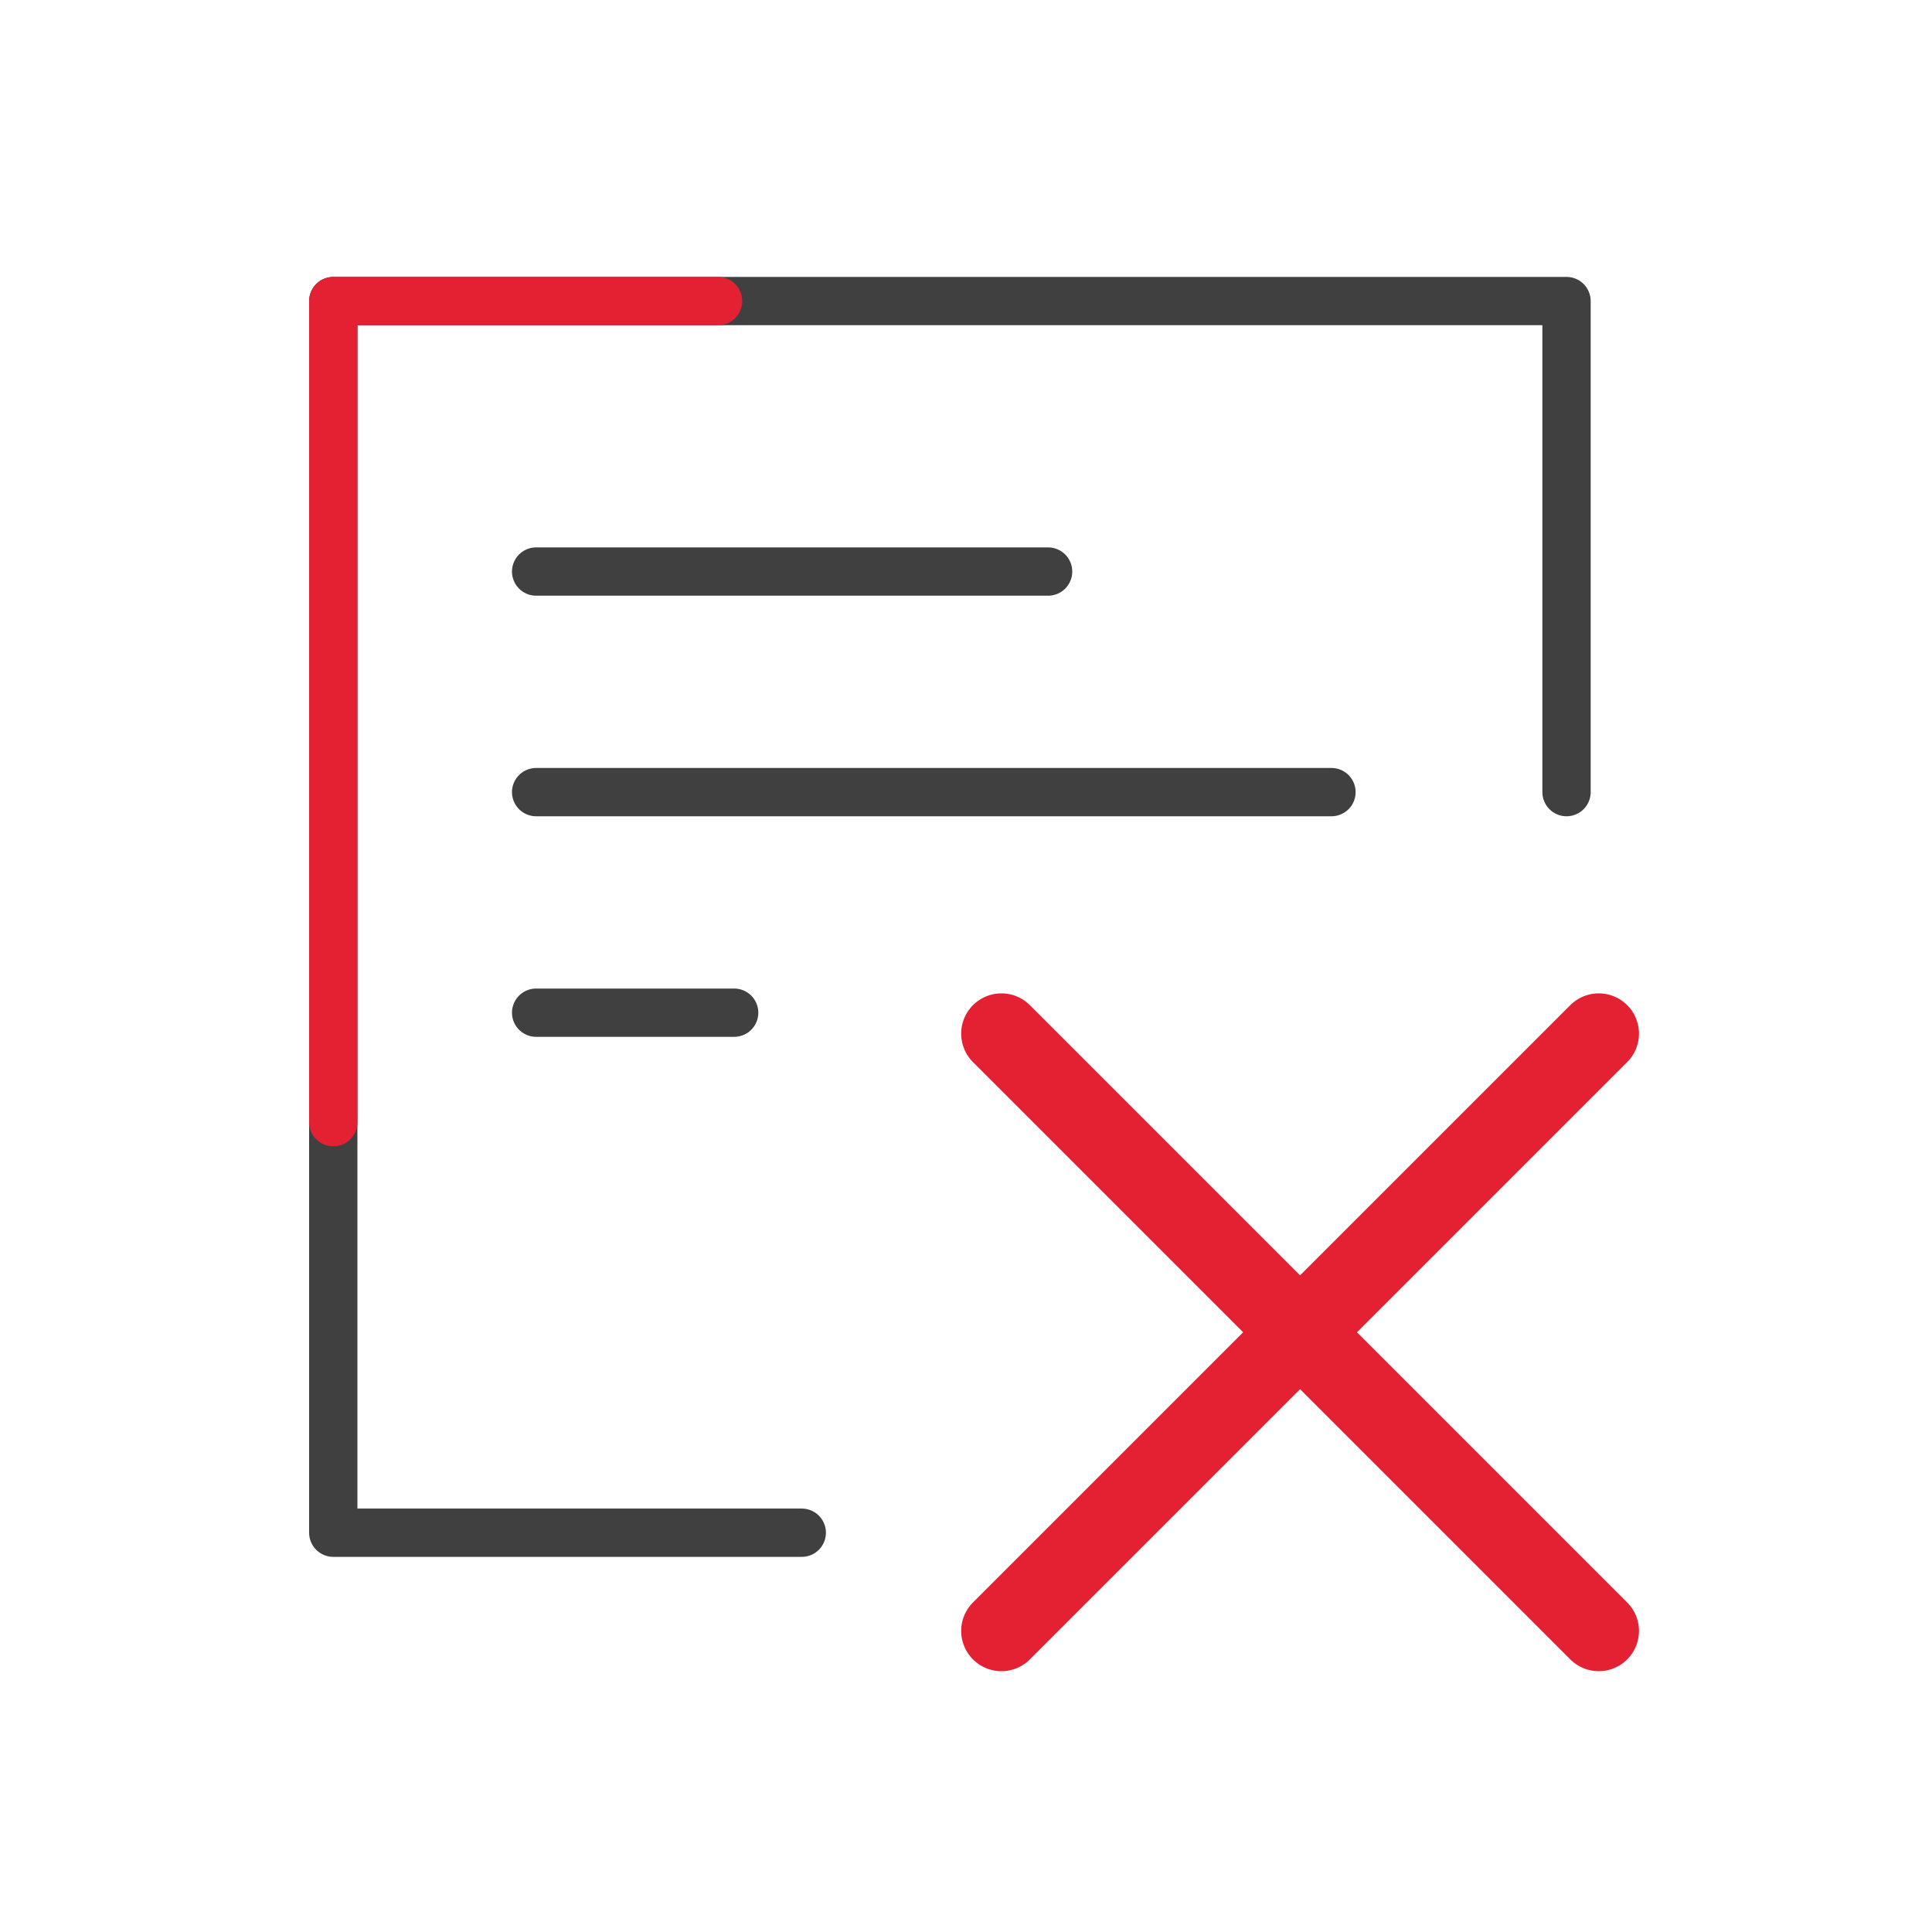 <?xml version="1.0" encoding="utf-8"?>
<!-- Generator: Adobe Illustrator 21.1.0, SVG Export Plug-In . SVG Version: 6.00 Build 0)  -->
<svg version="1.1" id="Layer_1" xmlns="http://www.w3.org/2000/svg" xmlns:xlink="http://www.w3.org/1999/xlink" x="0px" y="0px"
	 viewBox="0 0 120 120" style="enable-background:new 0 0 120 120;" xml:space="preserve">
<style type="text/css">
	.st0{fill:none;stroke:#404041;stroke-width:3;stroke-linecap:round;stroke-linejoin:round;stroke-miterlimit:10;}
	.st1{fill:none;stroke:#E32133;stroke-width:5;stroke-linecap:round;stroke-linejoin:round;stroke-miterlimit:10;}
	.st2{fill:none;stroke:#E32133;stroke-width:3;stroke-linecap:round;stroke-linejoin:round;stroke-miterlimit:10;}
</style>
<g>
	<g>
		<polyline class="st0" points="49.8,95.2 20.7,95.2 20.7,18.7 97.3,18.7 97.3,49.2 		"/>
		<line class="st0" x1="33.3" y1="35.5" x2="65.1" y2="35.5"/>
		<line class="st0" x1="33.3" y1="49.2" x2="82.7" y2="49.2"/>
		<line class="st0" x1="33.3" y1="62.9" x2="45.6" y2="62.9"/>
	</g>
	<g>
		<line class="st1" x1="62.2" y1="101.3" x2="99.3" y2="64.2"/>
		<line class="st1" x1="62.2" y1="64.2" x2="99.3" y2="101.3"/>
	</g>
	<polyline class="st2" points="20.7,69.7 20.7,18.7 44.6,18.7 	"/>
</g>
</svg>
